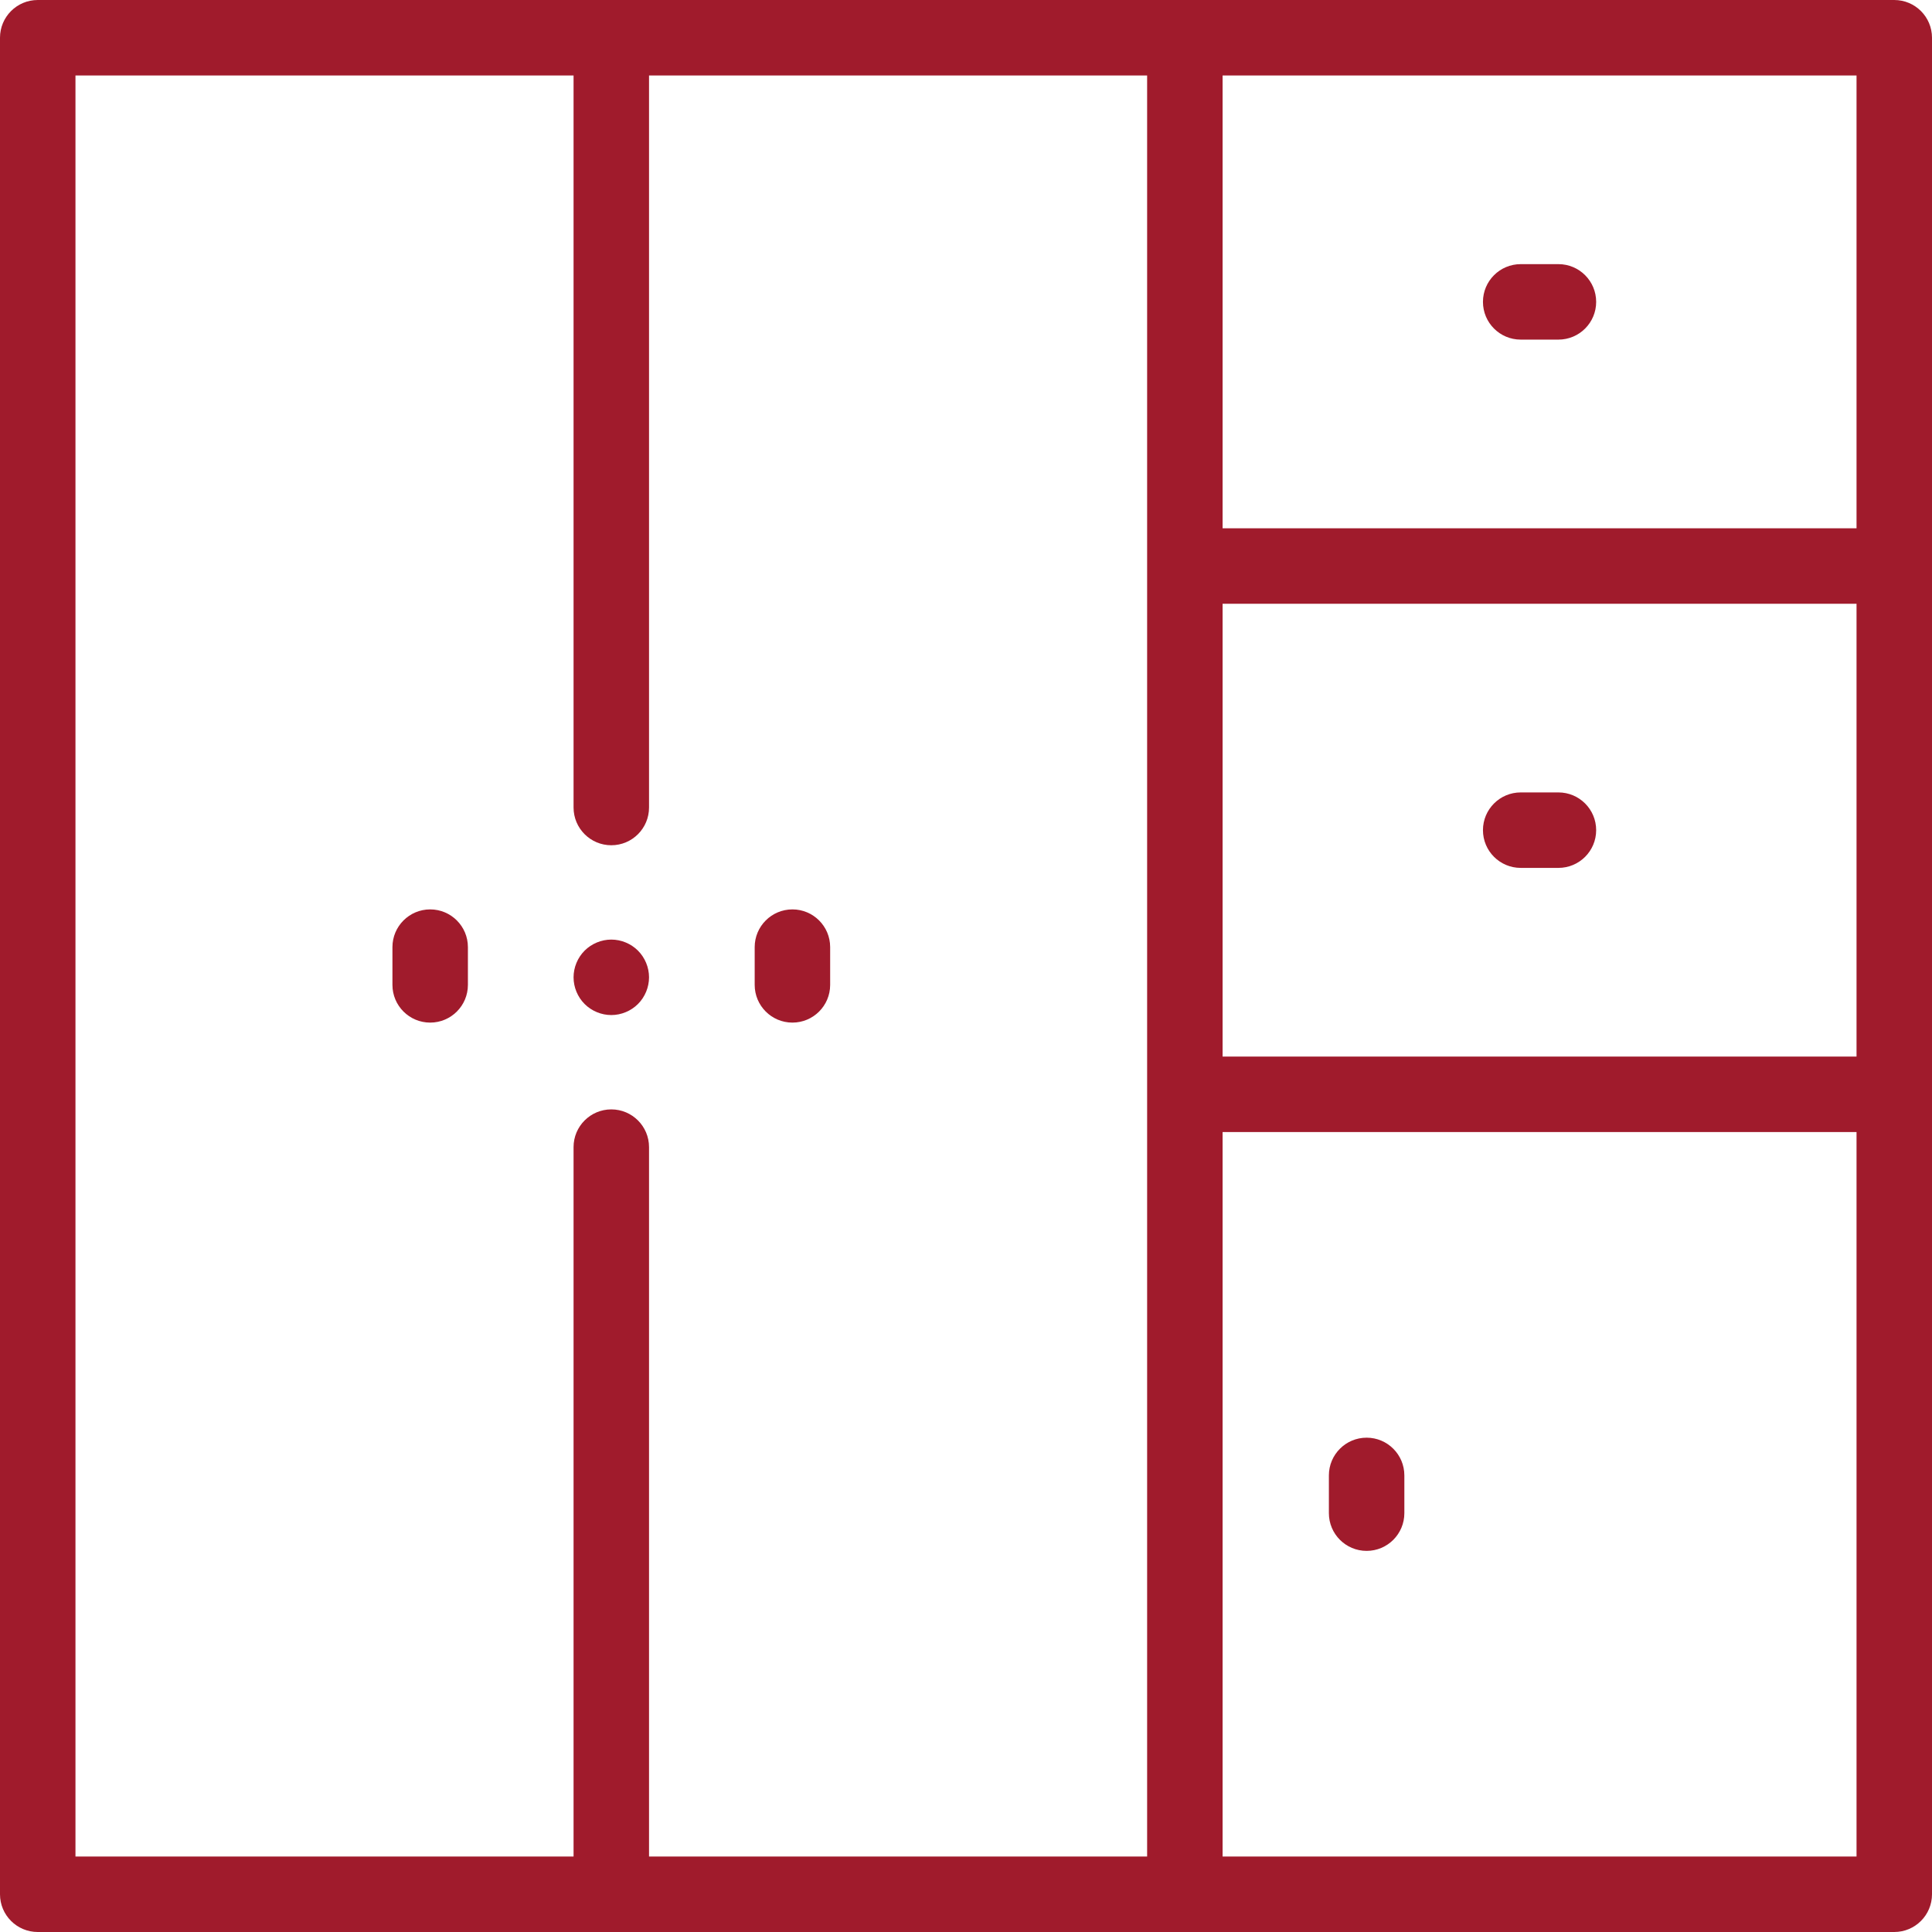 <?xml version="1.0"?>
<svg xmlns="http://www.w3.org/2000/svg" height="512px" viewBox="0 0 512 512" width="512px"><g><path d="m502 0h-492c-5.523 0-10 4.477-10 10v492c0 5.523 4.477 10 10 10h492c5.523 0 10-4.477 10-10v-492c0-5.523-4.477-10-10-10zm-178 160h168v120h-168zm168-20h-168v-120h168zm-472-120h132v194c0 5.523 4.477 10 10 10s10-4.477 10-10v-194h132v472h-132v-188c0-5.523-4.477-10-10-10s-10 4.477-10 10v188h-132zm304 472v-192h168v192zm0 0" data-original="#000000" class="active-path" data-old_color="#000000" fill="#A01B2C"/><path d="m403 90h10c5.523 0 10-4.477 10-10s-4.477-10-10-10h-10c-5.523 0-10 4.477-10 10s4.477 10 10 10zm0 0" data-original="#000000" class="active-path" data-old_color="#000000" fill="#A01B2C"/><path d="m413 210h-10c-5.523 0-10 4.477-10 10s4.477 10 10 10h10c5.523 0 10-4.477 10-10s-4.477-10-10-10zm0 0" data-original="#000000" class="active-path" data-old_color="#000000" fill="#A01B2C"/><path d="m362.168 381c-5.523 0-10 4.477-10 10v10c0 5.523 4.477 10 10 10 5.523 0 10-4.477 10-10v-10c0-5.523-4.48-10-10-10zm0 0" data-original="#000000" class="active-path" data-old_color="#000000" fill="#A01B2C"/><path d="m210 271c5.523 0 10-4.477 10-10v-10c0-5.523-4.477-10-10-10s-10 4.477-10 10v10c0 5.523 4.477 10 10 10zm0 0" data-original="#000000" class="active-path" data-old_color="#000000" fill="#A01B2C"/><path d="m114 241c-5.523 0-10 4.477-10 10v10c0 5.523 4.477 10 10 10s10-4.477 10-10v-10c0-5.523-4.477-10-10-10zm0 0" data-original="#000000" class="active-path" data-old_color="#000000" fill="#A01B2C"/><path d="m162 269c2.629 0 5.211-1.07 7.07-2.93 1.859-1.859 2.93-4.441 2.93-7.07s-1.07-5.211-2.93-7.07c-1.859-1.859-4.441-2.93-7.07-2.93s-5.211 1.07-7.07 2.93c-1.859 1.859-2.93 4.441-2.93 7.07s1.07 5.211 2.93 7.07c1.859 1.859 4.441 2.93 7.07 2.93zm0 0" data-original="#000000" class="active-path" data-old_color="#000000" fill="#A01B2C"/></g> </svg>
